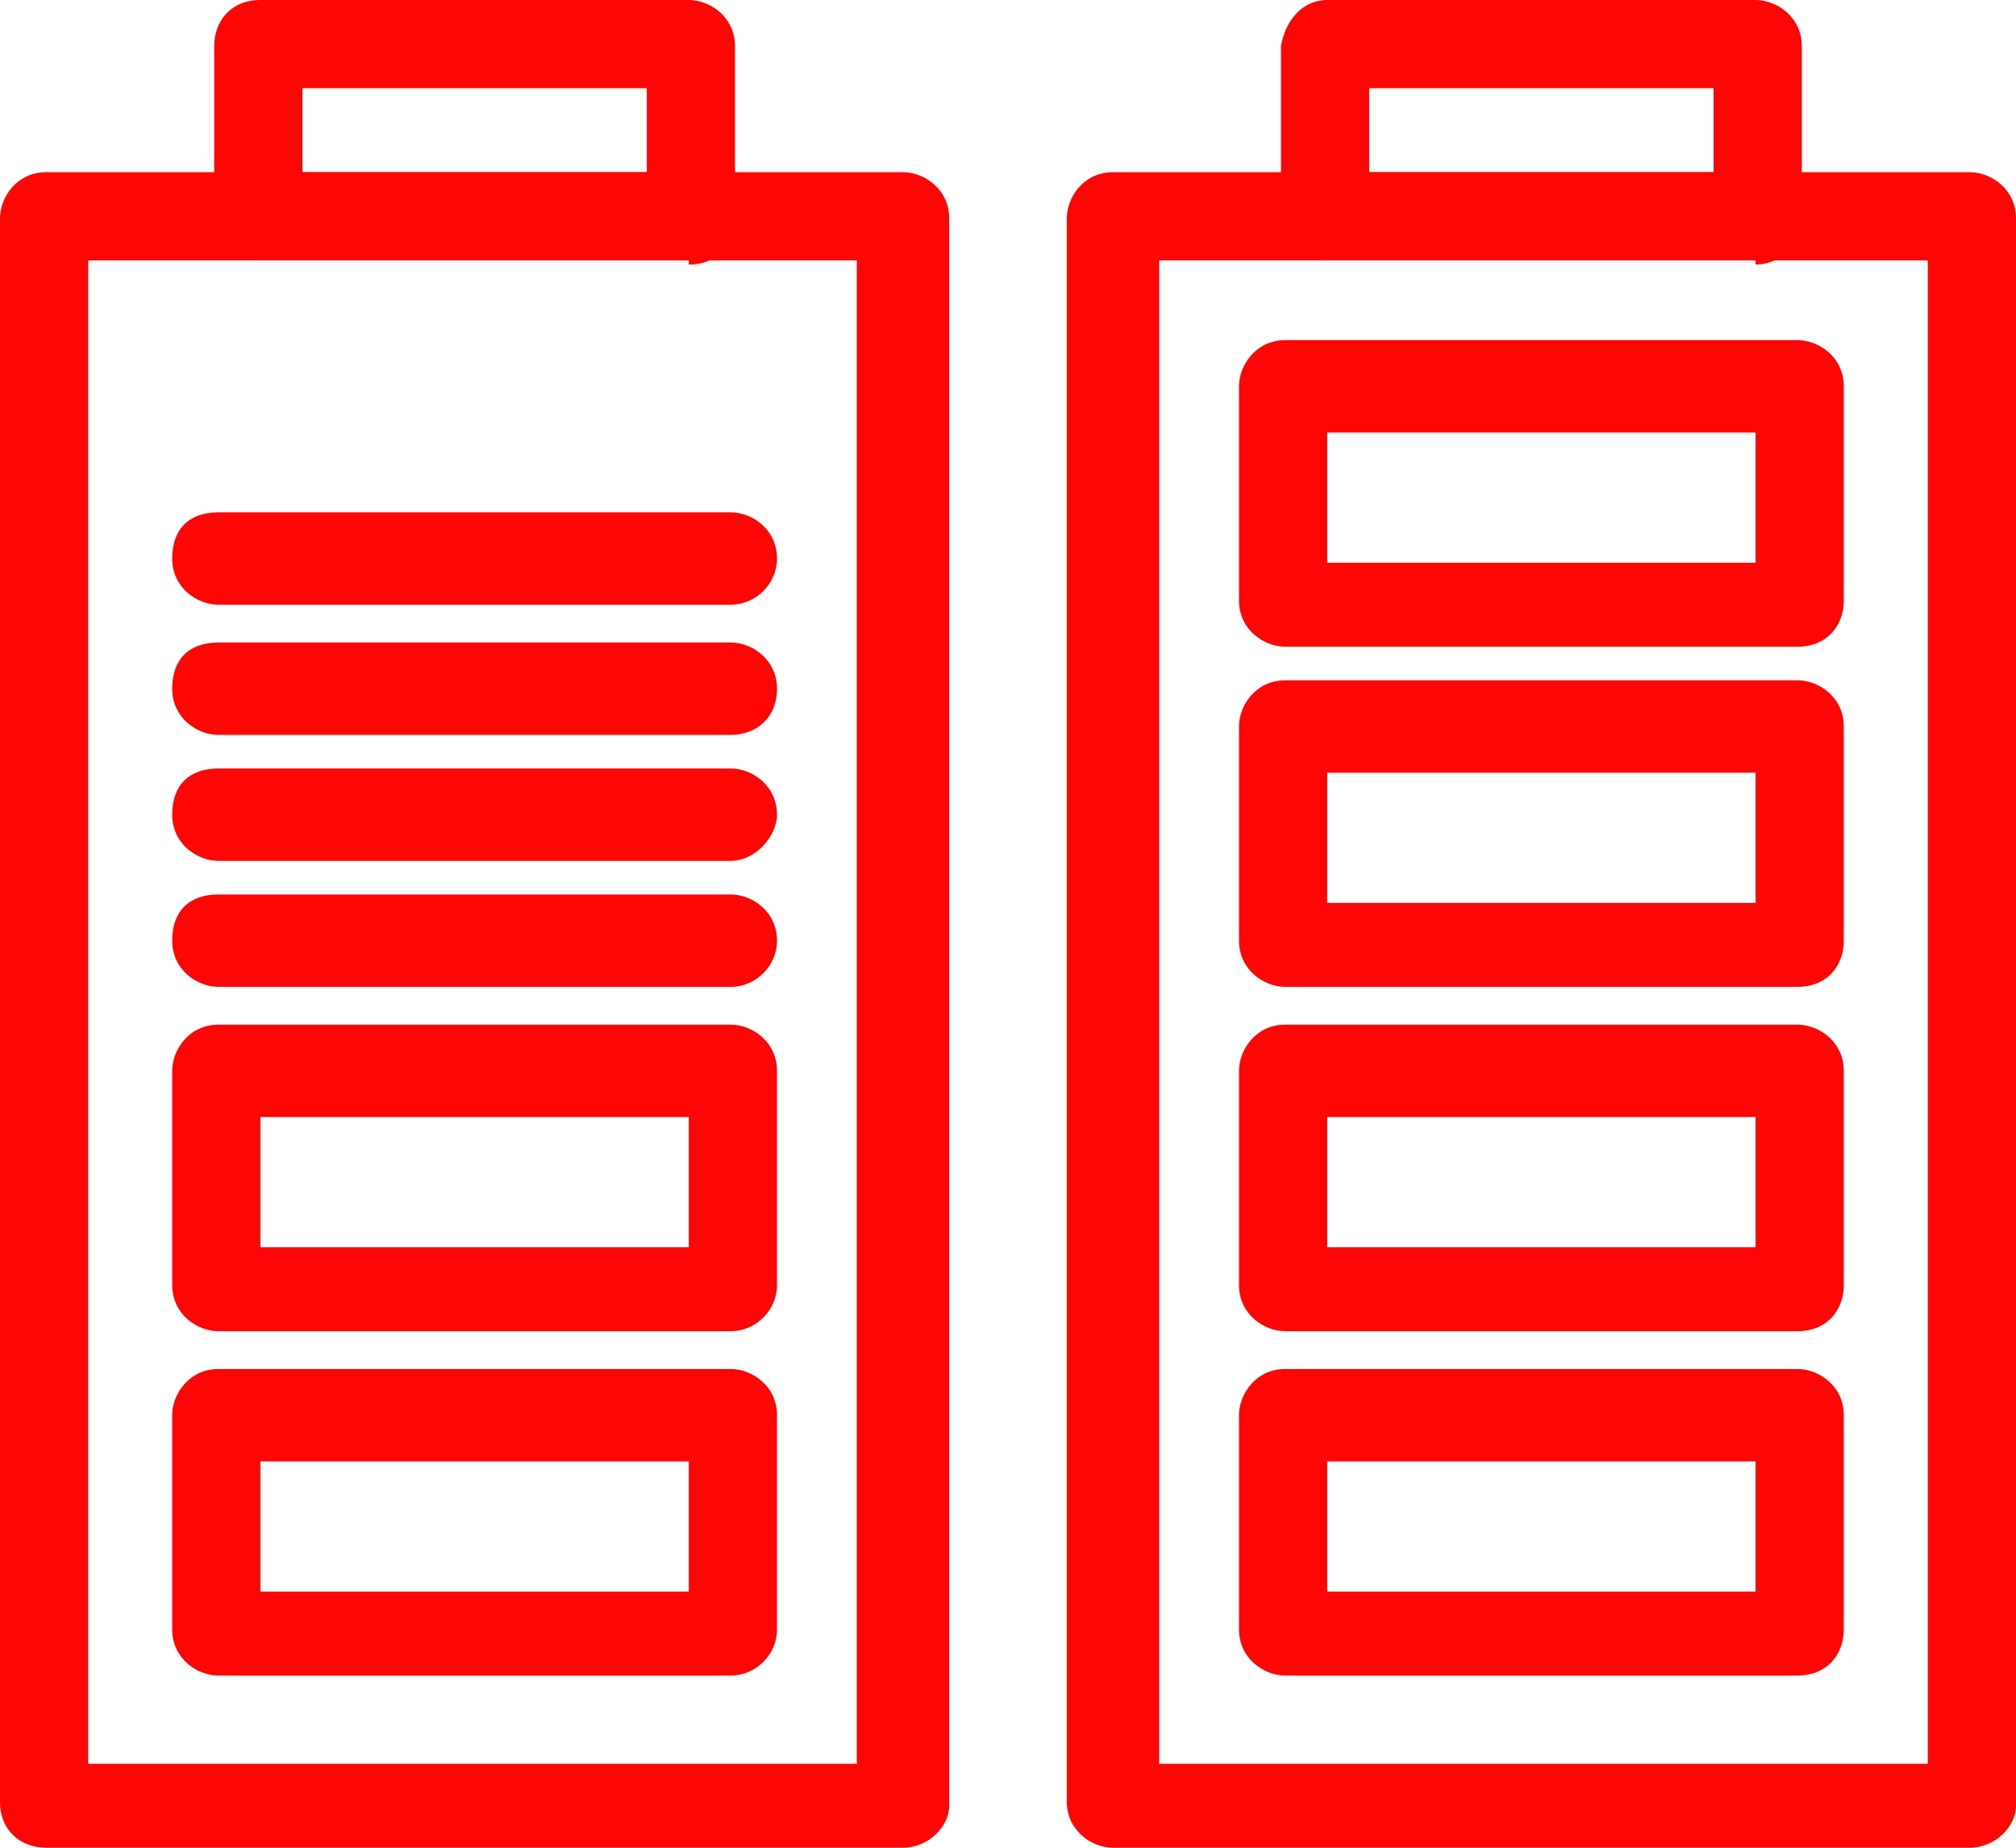<?xml version="1.0" encoding="UTF-8"?>
<svg id="Layer_1" xmlns="http://www.w3.org/2000/svg" version="1.1" viewBox="0 0 48 44">
  <!-- Generator: Adobe Illustrator 29.7.1, SVG Export Plug-In . SVG Version: 2.1.1 Build 8)  -->
  <defs>
    <style>
      .st0 {
        fill: #fe0605;
      }
    </style>
  </defs>
  <path class="st0" d="M2.1,42h18.3V6.2H2.1v35.8ZM21.5,44H1.1C.5,44,0,43.6,0,42.9V5.2C0,4.7.4,4.1,1.1,4.1h20.4c.5,0,1.1.4,1.1,1.1v37.8c0,.5-.5,1-1.1,1Z"/>
  <path class="st0" d="M7.2,4.1h8.2v-2H7.2v2ZM16.4,6.2H6.2c-.5,0-1.1-.4-1.1-1.1V1.1C5.1.5,5.5,0,6.2,0h10.2c.5,0,1.1.4,1.1,1.1v4.1c0,.6-.4,1.1-1.1,1.1Z"/>
  <path class="st0" d="M6.2,29.7h10.2v-3.1H6.2v3.1ZM17.4,31.7H5.2c-.5,0-1.1-.4-1.1-1.1v-5.1c0-.5.4-1.1,1.1-1.1h12.2c.5,0,1.1.4,1.1,1.1v5.1c0,.6-.5,1.1-1.1,1.1Z"/>
  <path class="st0" d="M6.2,37.9h10.2v-3.1H6.2v3.1ZM17.4,39.9H5.2c-.5,0-1.1-.4-1.1-1.1v-5.1c0-.5.4-1.1,1.1-1.1h12.2c.5,0,1.1.4,1.1,1.1v5.1c0,.6-.5,1.1-1.1,1.1Z"/>
  <path class="st0" d="M27.6,42h18.3V6.2h-18.3v35.8ZM46.9,44h-20.4c-.5,0-1.1-.4-1.1-1.1V5.2c0-.5.4-1.1,1.1-1.1h20.4c.5,0,1.1.4,1.1,1.1v37.8c0,.5-.5,1-1.1,1Z"/>
  <path class="st0" d="M32.6,4.1h8.2v-2h-8.2v2ZM41.8,6.2h-10.2c-.5,0-1.1-.4-1.1-1.1V1.1C30.6.5,31,0,31.6,0h10.2c.5,0,1.1.4,1.1,1.1v4.1c0,.6-.5,1.1-1.1,1.1Z"/>
  <path class="st0" d="M31.6,13.4h10.2v-3.1h-10.2v3.1ZM42.8,15.4h-12.2c-.5,0-1.1-.4-1.1-1.1v-5.1c0-.5.4-1.1,1.1-1.1h12.2c.5,0,1.1.4,1.1,1.1v5.1c0,.6-.4,1.1-1.1,1.1Z"/>
  <path class="st0" d="M31.6,21.5h10.2v-3.1h-10.2v3.1ZM42.8,23.5h-12.2c-.5,0-1.1-.4-1.1-1.1v-5.1c0-.5.4-1.1,1.1-1.1h12.2c.5,0,1.1.4,1.1,1.1v5.1c0,.6-.4,1.1-1.1,1.1Z"/>
  <path class="st0" d="M31.6,29.7h10.2v-3.1h-10.2v3.1ZM42.8,31.7h-12.2c-.5,0-1.1-.4-1.1-1.1v-5.1c0-.5.4-1.1,1.1-1.1h12.2c.5,0,1.1.4,1.1,1.1v5.1c0,.6-.4,1.1-1.1,1.1Z"/>
  <path class="st0" d="M31.6,37.9h10.2v-3.1h-10.2v3.1ZM42.8,39.9h-12.2c-.5,0-1.1-.4-1.1-1.1v-5.1c0-.5.4-1.1,1.1-1.1h12.2c.5,0,1.1.4,1.1,1.1v5.1c0,.6-.4,1.1-1.1,1.1Z"/>
  <path class="st0" d="M17.4,23.5H5.2c-.5,0-1.1-.4-1.1-1.1s.4-1.1,1.1-1.1h12.2c.5,0,1.1.4,1.1,1.1,0,.6-.5,1.1-1.1,1.1Z"/>
  <path class="st0" d="M17.4,20.5H5.2c-.5,0-1.1-.4-1.1-1.1s.4-1.1,1.1-1.1h12.2c.5,0,1.1.4,1.1,1.1,0,.5-.5,1.1-1.1,1.1Z"/>
  <path class="st0" d="M17.4,17.5H5.2c-.5,0-1.1-.4-1.1-1.1s.4-1.1,1.1-1.1h12.2c.5,0,1.1.4,1.1,1.1s-.5,1.1-1.1,1.1Z"/>
  <path class="st0" d="M17.4,14.4H5.2c-.5,0-1.1-.4-1.1-1.1s.4-1.1,1.1-1.1h12.2c.5,0,1.1.4,1.1,1.1,0,.6-.5,1.1-1.1,1.1Z"/>
</svg>